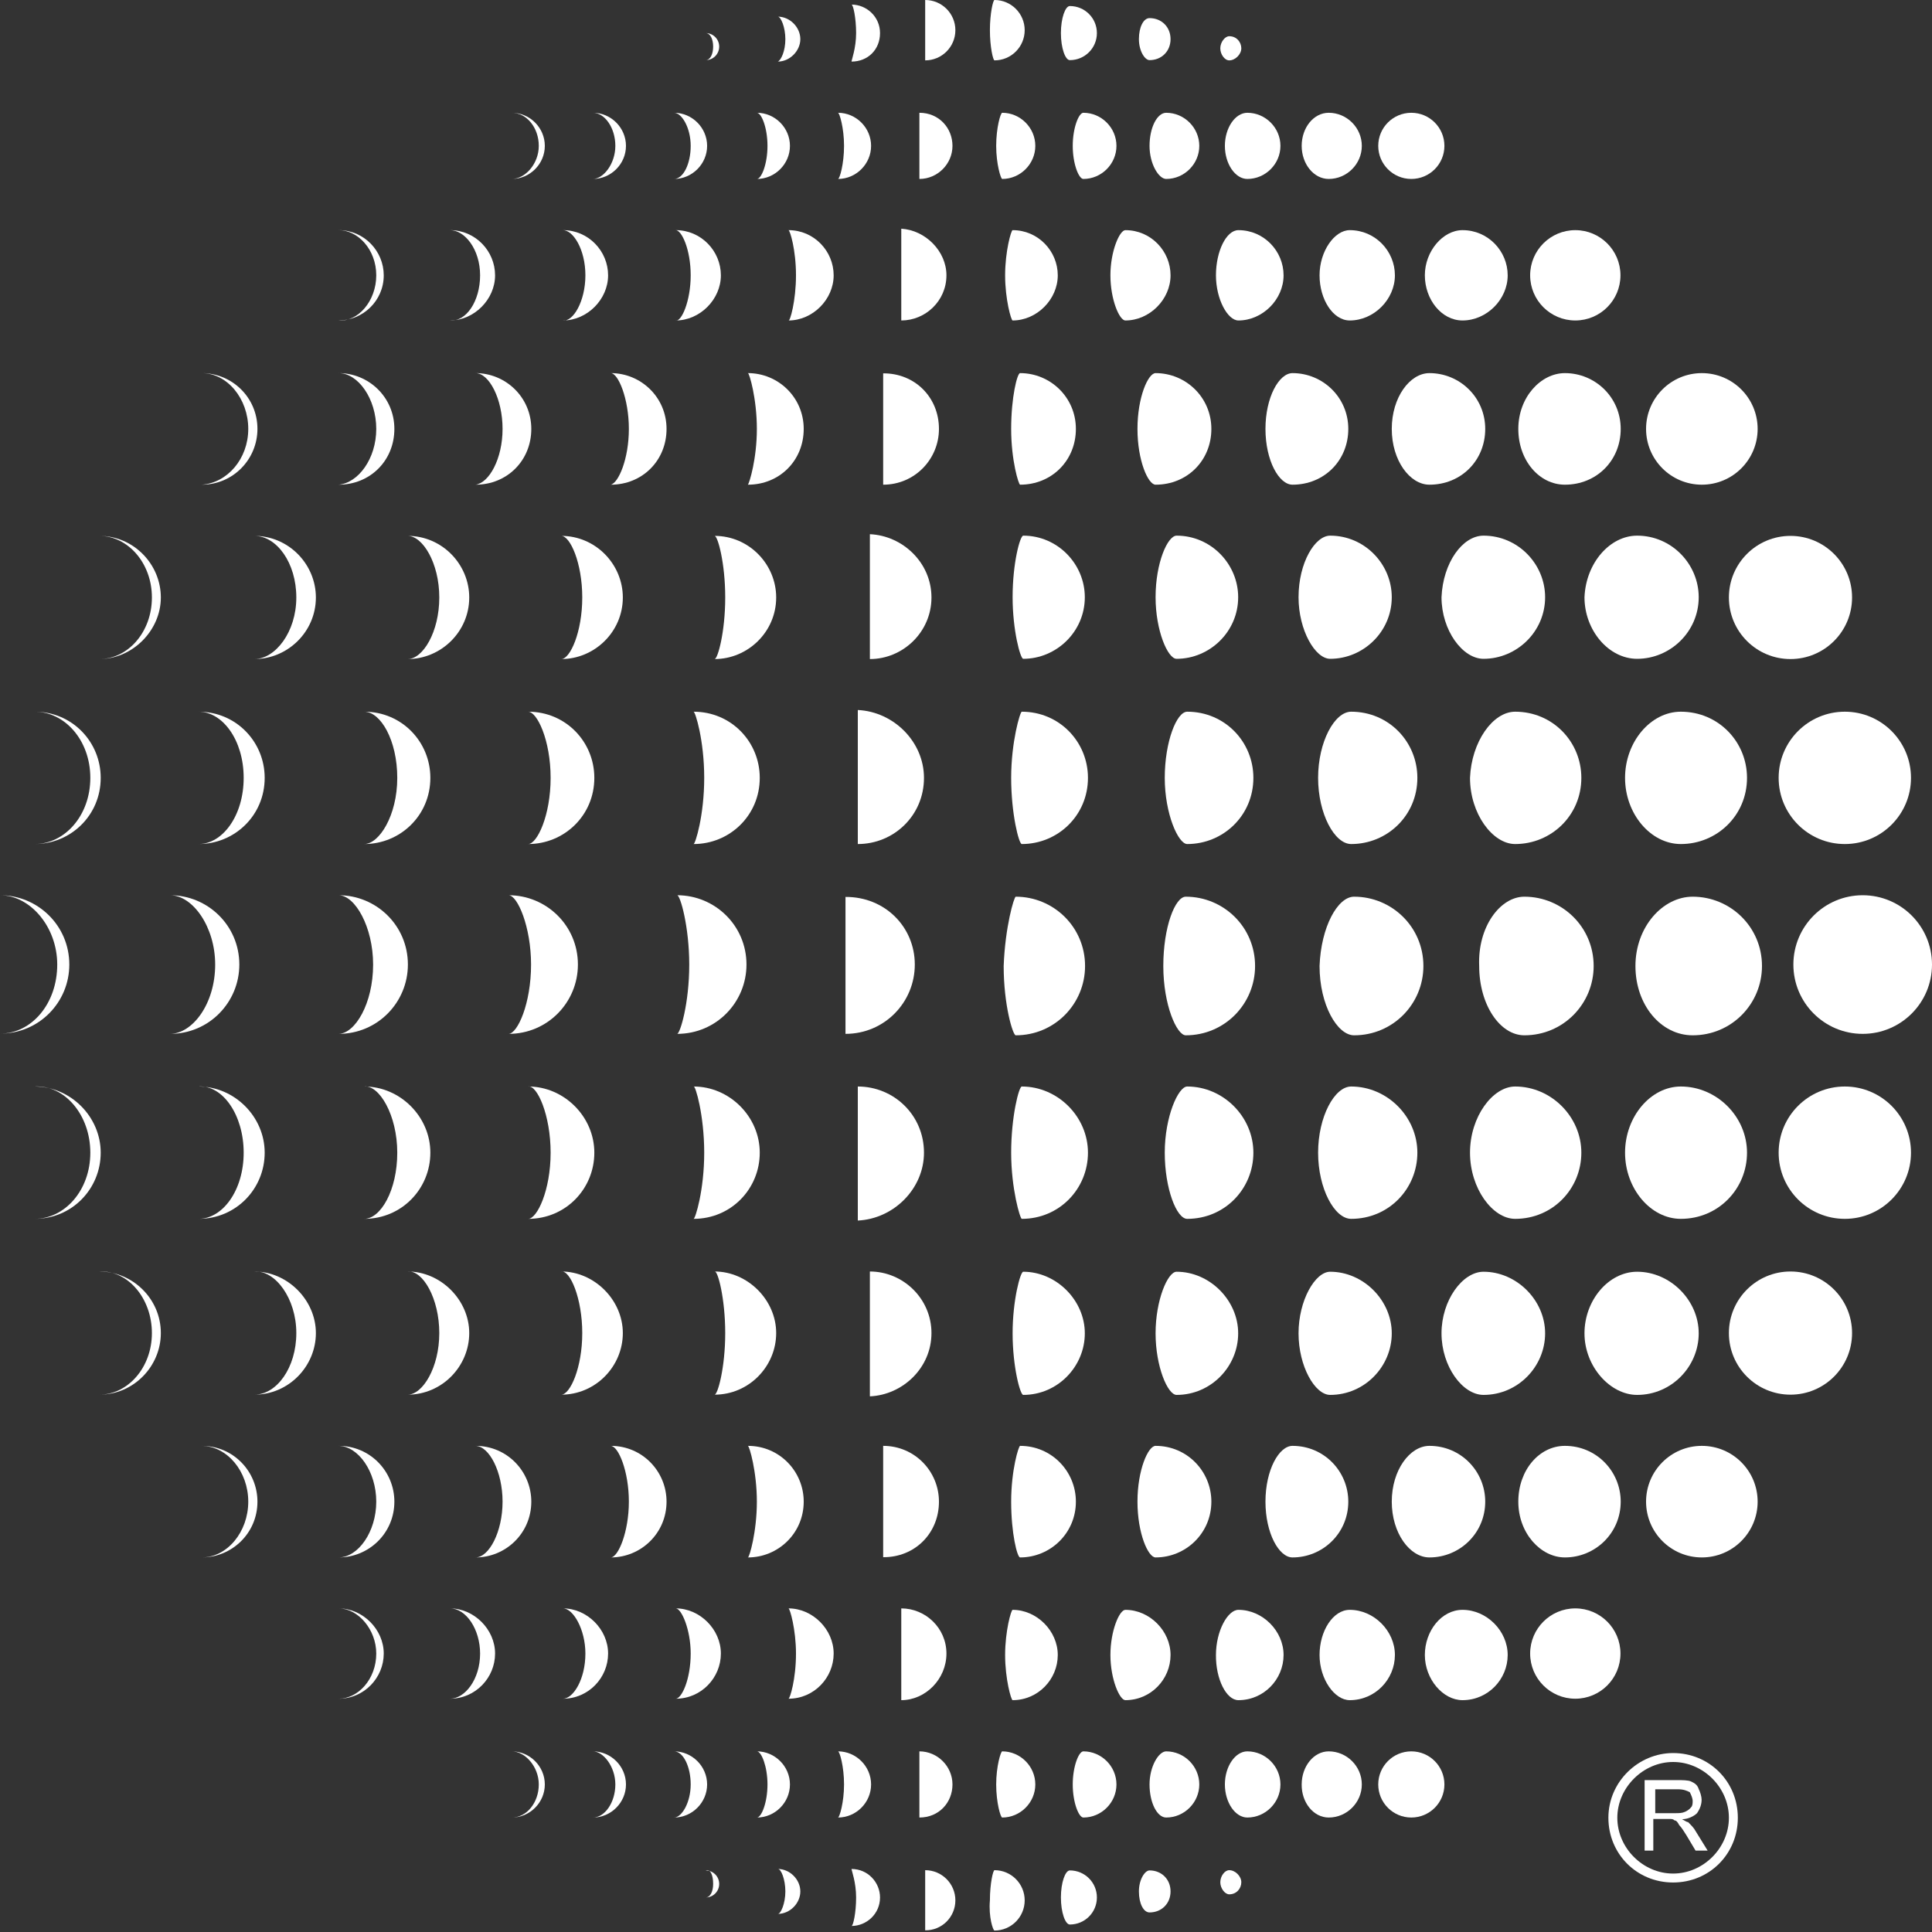 <?xml version="1.0" encoding="utf-8"?>
<!-- Generator: Adobe Illustrator 28.3.0, SVG Export Plug-In . SVG Version: 6.00 Build 0)  -->
<svg version="1.1" id="Layer_1" xmlns="http://www.w3.org/2000/svg" xmlns:xlink="http://www.w3.org/1999/xlink" x="0px" y="0px"
	 viewBox="0 0 800 800" style="enable-background:new 0 0 800 800;" xml:space="preserve">
<rect x="0" y="0" width="800" height="800" fill="#333333" stroke="none"/>
<style type="text/css">
	.st0{fill:#FFFFFF;}
</style>
<g>
	<circle class="st0" cx="771.3" cy="399.4" r="28.7"/>
	<path class="st0" d="M700.9,371.3c15.6,0,28.7,12.5,28.7,28.7c0,15.6-12.5,28.7-28.7,28.7c-13.1,0-23.7-12.5-23.7-28.7
		S688.5,371.3,700.9,371.3z"/>
	<path class="st0" d="M631.2,371.3c15.6,0,28.7,12.5,28.7,28.7c0,15.6-12.5,28.7-28.7,28.7c-10,0-18.7-12.5-18.7-28.7
		C611.8,383.8,621.2,371.3,631.2,371.3z"/>
	<path class="st0" d="M560.7,371.3c15.6,0,28.7,12.5,28.7,28.7c0,15.6-12.5,28.7-28.7,28.7c-6.9,0-14.3-12.5-14.3-28.7
		C547,383.8,553.9,371.3,560.7,371.3z"/>
	<path class="st0" d="M491,371.3c15.6,0,28.7,12.5,28.7,28.7c0,15.6-12.5,28.7-28.7,28.7c-3.7,0-9.3-12.5-9.3-28.7
		S486.6,371.3,491,371.3z"/>
	<path class="st0" d="M420.6,371.3c15.6,0,28.7,12.5,28.7,28.7c0,15.6-12.5,28.7-28.7,28.7c-1.2,0-5-12.5-5-28.7
		C416.2,383.8,419.9,371.3,420.6,371.3z"/>
	<path class="st0" d="M378.8,399.4c0,15.6-12.5,28.7-28.7,28.7v-56.7C366.4,371.3,378.8,383.8,378.8,399.4z"/>
	<path class="st0" d="M285.4,399.4c0-15.6-3.7-28.7-5-28.7c15.6,0,28.7,12.5,28.7,28.7c0,15.6-12.5,28.7-28.7,28.7
		C281.6,428,285.4,415.6,285.4,399.4z"/>
	<path class="st0" d="M219.9,399.4c0-15.6-5.6-28.7-9.3-28.7c15.6,0,28.7,12.5,28.7,28.7c0,15.6-12.5,28.7-28.7,28.7
		C214.3,428,219.9,415.6,219.9,399.4z"/>
	<path class="st0" d="M154.5,399.4c0-15.6-7.5-28.7-14.3-28.7c15.6,0,28.7,12.5,28.7,28.7c0,15.6-12.5,28.7-28.7,28.7
		C147,428,154.5,415.6,154.5,399.4z"/>
	<path class="st0" d="M89.1,399.4c0-15.6-9.3-28.7-18.7-28.7c15.6,0,28.7,12.5,28.7,28.7c0,15.6-12.5,28.7-28.7,28.7
		C79.8,428,89.1,415.6,89.1,399.4z"/>
	<path class="st0" d="M23.7,399.4c0-15.6-11.2-28.7-23.7-28.7c15.6,0,28.7,12.5,28.7,28.7C28.7,415,16.2,428,0,428
		C13.1,428,23.7,415.6,23.7,399.4z"/>
	<g>
		<circle class="st0" cx="763.9" cy="322.1" r="27.4"/>
		<path class="st0" d="M696,294.7c15.6,0,27.4,12.5,27.4,27.4c0,15.6-12.5,27.4-27.4,27.4c-12.5,0-23.1-12.5-23.1-27.4
			S683.5,294.7,696,294.7z"/>
		<path class="st0" d="M627.4,294.7c15.6,0,27.4,12.5,27.4,27.4c0,15.6-12.5,27.4-27.4,27.4c-9.3,0-18.7-12.5-18.7-27.4
			C609.3,307.2,618.1,294.7,627.4,294.7z"/>
		<path class="st0" d="M559.5,294.7c15.6,0,27.4,12.5,27.4,27.4c0,15.6-12.5,27.4-27.4,27.4c-6.9,0-13.7-12.5-13.7-27.4
			S552.6,294.7,559.5,294.7z"/>
		<path class="st0" d="M491.6,294.7c15.6,0,27.4,12.5,27.4,27.4c0,15.6-12.5,27.4-27.4,27.4c-3.7,0-9.3-12.5-9.3-27.4
			S487.2,294.7,491.6,294.7z"/>
		<path class="st0" d="M423.1,294.7c15.6,0,27.4,12.5,27.4,27.4c0,15.6-12.5,27.4-27.4,27.4c-1.2,0-4.4-12.5-4.4-27.4
			S422.4,294.7,423.1,294.7z"/>
		<path class="st0" d="M382.6,322.1c0,15.6-12.5,27.4-27.4,27.4v-55.5C370.1,294.7,382.6,307.2,382.6,322.1z"/>
		<path class="st0" d="M291.6,322.1c0-15.6-3.7-27.4-4.4-27.4c15.6,0,27.4,12.5,27.4,27.4c0,15.6-12.5,27.4-27.4,27.4
			C287.9,349.5,291.6,337.7,291.6,322.1z"/>
		<path class="st0" d="M228,322.1c0-15.6-5.6-27.4-9.3-27.4c15.6,0,27.4,12.5,27.4,27.4c0,15.6-12.5,27.4-27.4,27.4
			C222.4,349.5,228,337.7,228,322.1z"/>
		<path class="st0" d="M164.5,322.1c0-15.6-6.9-27.4-13.7-27.4c15.6,0,27.4,12.5,27.4,27.4c0,15.6-12.5,27.4-27.4,27.4
			C157,349.5,164.5,337.7,164.5,322.1z"/>
		<path class="st0" d="M100.9,322.1c0-15.6-8.7-27.4-18.7-27.4c15.6,0,27.4,12.5,27.4,27.4c0,15.6-12.5,27.4-27.4,27.4
			C92.2,349.5,100.9,337.7,100.9,322.1z"/>
		<path class="st0" d="M37.4,322.1c0-15.6-10.6-27.4-23.1-27.4c15.6,0,27.4,12.5,27.4,27.4c0,15.6-12.5,27.4-27.4,27.4
			C26.8,349.5,37.4,337.7,37.4,322.1z"/>
	</g>
	<g>
		<circle class="st0" cx="741.4" cy="247.4" r="25.5"/>
		<path class="st0" d="M677.9,221.8c14.3,0,25.5,11.8,25.5,25.5c0,14.3-11.8,25.5-25.5,25.5c-11.8,0-21.8-11.8-21.8-25.5
			C656.7,233,666.7,221.8,677.9,221.8z"/>
		<path class="st0" d="M614.3,221.8c14.3,0,25.5,11.8,25.5,25.5c0,14.3-11.8,25.5-25.5,25.5c-8.7,0-17.4-11.8-17.4-25.5
			C597.5,233,605.6,221.8,614.3,221.8z"/>
		<path class="st0" d="M550.8,221.8c14.3,0,25.5,11.8,25.5,25.5c0,14.3-11.8,25.5-25.5,25.5c-6.2,0-13.1-11.8-13.1-25.5
			C537.7,233,544.5,221.8,550.8,221.8z"/>
		<path class="st0" d="M487.2,221.8c14.3,0,25.5,11.8,25.5,25.5c0,14.3-11.8,25.5-25.5,25.5c-3.7,0-8.7-11.8-8.7-25.5
			C478.5,233,483.5,221.8,487.2,221.8z"/>
		<path class="st0" d="M423.7,221.8c14.3,0,25.5,11.8,25.5,25.5c0,14.3-11.8,25.5-25.5,25.5c-1.2,0-4.4-11.8-4.4-25.5
			C419.3,233,422.4,221.8,423.7,221.8z"/>
		<path class="st0" d="M385.7,247.4c0,14.3-11.8,25.5-25.5,25.5v-51.7C373.8,221.8,385.7,233,385.7,247.4z"/>
		<path class="st0" d="M300.3,247.4c0-14.3-3.1-25.5-4.4-25.5c14.3,0,25.5,11.8,25.5,25.5c0,14.3-11.8,25.5-25.5,25.5
			C297.2,272.9,300.3,261.7,300.3,247.4z"/>
		<path class="st0" d="M241.1,247.4c0-14.3-5-25.5-8.7-25.5c14.3,0,25.5,11.8,25.5,25.5c0,14.3-11.8,25.5-25.5,25.5
			C236.1,272.9,241.1,261.7,241.1,247.4z"/>
		<path class="st0" d="M181.9,247.4c0-14.3-6.9-25.5-13.1-25.5c14.3,0,25.5,11.8,25.5,25.5c0,14.3-11.8,25.5-25.5,25.5
			C175.1,272.9,181.9,261.7,181.9,247.4z"/>
		<path class="st0" d="M122.7,247.4c0-14.3-8.1-25.5-17.4-25.5c14.3,0,25.5,11.8,25.5,25.5c0,14.3-11.8,25.5-25.5,25.5
			C114,272.9,122.7,261.7,122.7,247.4z"/>
		<path class="st0" d="M62.9,247.4c0-14.3-10-25.5-21.8-25.5c14.3,0,25.5,11.8,25.5,25.5s-11.8,25.5-25.5,25.5
			C53,272.9,62.9,261.7,62.9,247.4z"/>
	</g>
	<g>
		<circle class="st0" cx="704.7" cy="177.6" r="23.1"/>
		<path class="st0" d="M648,154.5c12.5,0,23.1,10,23.1,23.1c0,13.1-10,23.1-23.1,23.1c-10.6,0-19.3-10-19.3-23.1
			C628.7,164.5,638,154.5,648,154.5z"/>
		<path class="st0" d="M591.9,154.5c12.5,0,23.1,10,23.1,23.1c0,13.1-10,23.1-23.1,23.1c-8.1,0-15.6-10-15.6-23.1
			C576.3,164.5,583.8,154.5,591.9,154.5z"/>
		<path class="st0" d="M535.2,154.5c12.5,0,23.1,10,23.1,23.1c0,13.1-10,23.1-23.1,23.1c-5.6,0-11.2-10-11.2-23.1
			C524,164.5,529.6,154.5,535.2,154.5z"/>
		<path class="st0" d="M478.5,154.5c12.5,0,23.1,10,23.1,23.1c0,13.1-10,23.1-23.1,23.1c-3.1,0-7.5-10-7.5-23.1
			C471,164.5,475.4,154.5,478.5,154.5z"/>
		<path class="st0" d="M422.4,154.5c12.5,0,23.1,10,23.1,23.1c0,13.1-10,23.1-23.1,23.1c-0.6,0-3.7-10-3.7-23.1
			C418.7,164.5,421.2,154.5,422.4,154.5z"/>
		<path class="st0" d="M388.8,177.6c0,12.5-10,23.1-23.1,23.1v-46.1C378.8,154.5,388.8,164.5,388.8,177.6z"/>
		<path class="st0" d="M313.4,177.6c0-12.5-3.1-23.1-3.7-23.1c12.5,0,23.1,10,23.1,23.1c0,13.1-10,23.1-23.1,23.1
			C310.3,200,313.4,190,313.4,177.6z"/>
		<path class="st0" d="M260.4,177.6c0-12.5-4.4-23.1-7.5-23.1c12.5,0,23.1,10,23.1,23.1c0,13.1-10,23.1-23.1,23.1
			C256.1,200,260.4,190,260.4,177.6z"/>
		<path class="st0" d="M208.1,177.6c0-12.5-5.6-23.1-11.2-23.1c12.5,0,23.1,10,23.1,23.1c0,13.1-10,23.1-23.1,23.1
			C202.5,200,208.1,190,208.1,177.6z"/>
		<path class="st0" d="M155.8,177.6c0-12.5-7.5-23.1-15.6-23.1c12.5,0,23.1,10,23.1,23.1c0,13.1-10,23.1-23.1,23.1
			C148.3,200,155.8,190,155.8,177.6z"/>
		<path class="st0" d="M102.8,177.6c0-12.5-8.7-23.1-19.3-23.1c12.5,0,23.1,10,23.1,23.1c0,12.5-10,23.1-23.1,23.1
			C94.1,200,102.8,190,102.8,177.6z"/>
	</g>
	<g>
		<circle class="st0" cx="652.3" cy="114" r="18.7"/>
		<path class="st0" d="M605.6,95.3c10.6,0,18.7,8.7,18.7,18.7s-8.7,18.7-18.7,18.7c-8.7,0-15.6-8.7-15.6-18.7S597.5,95.3,605.6,95.3
			z"/>
		<path class="st0" d="M558.9,95.3c10.6,0,18.7,8.7,18.7,18.7s-8.7,18.7-18.7,18.7c-6.9,0-12.5-8.7-12.5-18.7S552.6,95.3,558.9,95.3
			z"/>
		<path class="st0" d="M512.8,95.3c10.6,0,18.7,8.7,18.7,18.7s-8.7,18.7-18.7,18.7c-4.4,0-9.3-8.7-9.3-18.7S507.8,95.3,512.8,95.3z"
			/>
		<path class="st0" d="M466,95.3c10.6,0,18.7,8.7,18.7,18.7s-8.7,18.7-18.7,18.7c-2.5,0-6.2-8.7-6.2-18.7S463.6,95.3,466,95.3z"/>
		<path class="st0" d="M419.3,95.3c10.6,0,18.7,8.7,18.7,18.7s-8.7,18.7-18.7,18.7c-0.6,0-3.1-8.7-3.1-18.7S418.7,95.3,419.3,95.3z"
			/>
		<path class="st0" d="M391.9,114c0,10.6-8.7,18.7-18.7,18.7v-38C383.2,95.3,391.9,104,391.9,114z"/>
		<path class="st0" d="M329.6,114c0-10.6-2.5-18.7-3.1-18.7c10.6,0,18.7,8.7,18.7,18.7s-8.7,18.7-18.7,18.7
			C327.1,133.3,329.6,124.6,329.6,114z"/>
		<path class="st0" d="M286,114c0-10.6-3.7-18.7-6.2-18.7c10.6,0,18.7,8.7,18.7,18.7s-8.7,18.7-18.7,18.7
			C282.2,133.3,286,124.6,286,114z"/>
		<path class="st0" d="M242.4,114c0-10.6-5-18.7-9.3-18.7c10.6,0,18.7,8.7,18.7,18.7s-8.7,18.7-18.7,18.7
			C237.4,133.3,242.4,124.6,242.4,114z"/>
		<path class="st0" d="M198.8,114c0-10.6-6.2-18.7-12.5-18.7c10.6,0,18.7,8.7,18.7,18.7s-8.7,18.7-18.7,18.7
			C193.1,133.3,198.8,124.6,198.8,114z"/>
		<path class="st0" d="M155.8,114c0-10.6-7.5-18.7-15.6-18.7c10.6,0,18.7,8.7,18.7,18.7c0,10.6-8.7,18.7-18.7,18.7
			C148.3,133.3,155.8,124.6,155.8,114z"/>
	</g>
	<g>
		<circle class="st0" cx="584.4" cy="60.4" r="13.7"/>
		<path class="st0" d="M550.2,46.7c7.5,0,13.7,6.2,13.7,13.7s-6.2,13.7-13.7,13.7c-6.2,0-11.2-6.2-11.2-13.7S543.9,46.7,550.2,46.7z
			"/>
		<path class="st0" d="M516.5,46.7c7.5,0,13.7,6.2,13.7,13.7s-6.2,13.7-13.7,13.7c-5,0-9.3-6.2-9.3-13.7S511.5,46.7,516.5,46.7z"/>
		<path class="st0" d="M482.9,46.7c7.5,0,13.7,6.2,13.7,13.7s-6.2,13.7-13.7,13.7c-3.1,0-6.9-6.2-6.9-13.7S479.1,46.7,482.9,46.7z"
			/>
		<path class="st0" d="M448.6,46.7c7.5,0,13.7,6.2,13.7,13.7s-6.2,13.7-13.7,13.7c-1.9,0-4.4-6.2-4.4-13.7S446.7,46.7,448.6,46.7z"
			/>
		<path class="st0" d="M415,46.7c7.5,0,13.7,6.2,13.7,13.7s-6.2,13.7-13.7,13.7c-0.6,0-2.5-6.2-2.5-13.7S414.3,46.7,415,46.7z"/>
		<path class="st0" d="M394.4,60.4c0,7.5-6.2,13.7-13.7,13.7V46.7C388.8,46.7,394.4,53,394.4,60.4z"/>
		<path class="st0" d="M349.5,60.4c0-7.5-1.9-13.7-2.5-13.7c7.5,0,13.7,6.2,13.7,13.7s-6.2,13.7-13.7,13.7
			C347.7,74.1,349.5,67.9,349.5,60.4z"/>
		<path class="st0" d="M317.8,60.4c0-7.5-2.5-13.7-4.4-13.7c7.5,0,13.7,6.2,13.7,13.7s-6.2,13.7-13.7,13.7
			C315.3,74.1,317.8,67.9,317.8,60.4z"/>
		<path class="st0" d="M286,60.4c0-7.5-3.7-13.7-6.9-13.7c7.5,0,13.7,6.2,13.7,13.7s-6.2,13.7-13.7,13.7
			C282.9,74.1,286,67.9,286,60.4z"/>
		<path class="st0" d="M254.8,60.4c0-7.5-4.4-13.7-9.3-13.7c7.5,0,13.7,6.2,13.7,13.7s-6.2,13.7-13.7,13.7
			C249.8,74.1,254.8,67.9,254.8,60.4z"/>
		<path class="st0" d="M223.1,60.4c0-7.5-5-13.7-11.2-13.7c7.5,0,13.7,6.2,13.7,13.7s-6.2,13.7-13.7,13.7
			C217.4,74.1,223.1,67.9,223.1,60.4z"/>
	</g>
	<path class="st0" d="M509,15c3.1,0,5,2.5,5,5s-2.5,5-5,5c-1.9,0-3.7-2.5-3.7-5S507.2,15,509,15z"/>
	<path class="st0" d="M476,7.5c5,0,8.7,3.7,8.7,8.7s-3.7,8.7-8.7,8.7c-1.9,0-4.4-3.7-4.4-8.7S473.5,7.5,476,7.5z"/>
	<path class="st0" d="M443,2.5c6.2,0,11.2,5,11.2,11.2s-5,11.2-11.2,11.2c-1.9,0-3.7-5-3.7-11.2S441.1,2.5,443,2.5z"/>
	<path class="st0" d="M411.8,0c6.9,0,12.5,5.6,12.5,12.5s-5.6,12.5-12.5,12.5c-0.6,0-1.9-5.6-1.9-12.5S411.2,0,411.8,0z"/>
	<path class="st0" d="M395.6,12.5c0,6.9-5.6,12.5-12.5,12.5V0C390,0,395.6,5.6,395.6,12.5z"/>
	<path class="st0" d="M354.5,13.7c0-6.2-1.2-11.8-1.9-11.8c6.2,0,11.8,5,11.8,11.8s-5,11.8-11.8,11.8
		C352.6,24.9,354.5,19.9,354.5,13.7z"/>
	<path class="st0" d="M325.2,16.2c0-5-1.9-9.3-3.1-9.3c5,0,9.3,4.4,9.3,9.3s-4.4,9.3-9.3,9.3C323.4,24.9,325.2,21.2,325.2,16.2z"/>
	<path class="st0" d="M295.3,19.3c0-3.1-1.2-5.6-3.1-5.6c3.1,0,5.6,2.5,5.6,5.6s-2.5,5.6-5.6,5.6C294.1,24.9,295.3,22.4,295.3,19.3z
		"/>
	<g>
		<circle class="st0" cx="763.9" cy="477.3" r="27.4"/>
		<path class="st0" d="M696,504.7c15.6,0,27.4-12.5,27.4-27.4s-12.5-27.4-27.4-27.4c-12.5,0-23.1,12.5-23.1,27.4
			S683.5,504.7,696,504.7z"/>
		<path class="st0" d="M627.4,504.7c15.6,0,27.4-12.5,27.4-27.4s-12.5-27.4-27.4-27.4c-9.3,0-18.7,12.5-18.7,27.4
			S618.1,504.7,627.4,504.7z"/>
		<path class="st0" d="M559.5,504.7c15.6,0,27.4-12.5,27.4-27.4s-12.5-27.4-27.4-27.4c-6.9,0-13.7,12.5-13.7,27.4
			S552.6,504.7,559.5,504.7z"/>
		<path class="st0" d="M491.6,504.7c15.6,0,27.4-12.5,27.4-27.4s-12.5-27.4-27.4-27.4c-3.7,0-9.3,12.5-9.3,27.4
			S487.2,504.7,491.6,504.7z"/>
		<path class="st0" d="M423.1,504.7c15.6,0,27.4-12.5,27.4-27.4s-12.5-27.4-27.4-27.4c-1.2,0-4.4,12.5-4.4,27.4
			S422.4,504.7,423.1,504.7z"/>
		<path class="st0" d="M382.6,477.3c0-15.6-12.5-27.4-27.4-27.4v55.5C370.1,504.7,382.6,492.2,382.6,477.3z"/>
		<path class="st0" d="M291.6,477.3c0,15.6-3.7,27.4-4.4,27.4c15.6,0,27.4-12.5,27.4-27.4s-12.5-27.4-27.4-27.4
			C287.9,449.2,291.6,461.7,291.6,477.3z"/>
		<path class="st0" d="M228,477.3c0,15.6-5.6,27.4-9.3,27.4c15.6,0,27.4-12.5,27.4-27.4s-12.5-27.4-27.4-27.4
			C222.4,449.2,228,461.7,228,477.3z"/>
		<path class="st0" d="M164.5,477.3c0,15.6-6.9,27.4-13.7,27.4c15.6,0,27.4-12.5,27.4-27.4s-12.5-27.4-27.4-27.4
			C157,449.2,164.5,461.7,164.5,477.3z"/>
		<path class="st0" d="M100.9,477.3c0,15.6-8.7,27.4-18.7,27.4c15.6,0,27.4-12.5,27.4-27.4s-12.5-27.4-27.4-27.4
			C92.2,449.2,100.9,461.7,100.9,477.3z"/>
		<path class="st0" d="M37.4,477.3c0,15.6-10.6,27.4-23.1,27.4c15.6,0,27.4-12.5,27.4-27.4s-12.5-27.4-27.4-27.4
			C26.8,449.2,37.4,461.7,37.4,477.3z"/>
	</g>
	<g>
		<circle class="st0" cx="741.4" cy="552" r="25.5"/>
		<path class="st0" d="M677.9,577.6c14.3,0,25.5-11.8,25.5-25.5s-11.8-25.5-25.5-25.5c-11.8,0-21.8,11.8-21.8,25.5
			S666.7,577.6,677.9,577.6z"/>
		<path class="st0" d="M614.3,577.6c14.3,0,25.5-11.8,25.5-25.5s-11.8-25.5-25.5-25.5c-8.7,0-17.4,11.8-17.4,25.5
			S605.6,577.6,614.3,577.6z"/>
		<path class="st0" d="M550.8,577.6c14.3,0,25.5-11.8,25.5-25.5s-11.8-25.5-25.5-25.5c-6.2,0-13.1,11.8-13.1,25.5
			S544.5,577.6,550.8,577.6z"/>
		<path class="st0" d="M487.2,577.6c14.3,0,25.5-11.8,25.5-25.5s-11.8-25.5-25.5-25.5c-3.7,0-8.7,11.8-8.7,25.5
			S483.5,577.6,487.2,577.6z"/>
		<path class="st0" d="M423.7,577.6c14.3,0,25.5-11.8,25.5-25.5s-11.8-25.5-25.5-25.5c-1.2,0-4.4,11.8-4.4,25.5
			S422.4,577.6,423.7,577.6z"/>
		<path class="st0" d="M385.7,552c0-14.3-11.8-25.5-25.5-25.5v51.7C373.8,577.6,385.7,566.4,385.7,552z"/>
		<path class="st0" d="M300.3,552c0,14.3-3.1,25.5-4.4,25.5c14.3,0,25.5-11.8,25.5-25.5s-11.8-25.5-25.5-25.5
			C297.2,525.9,300.3,537.7,300.3,552z"/>
		<path class="st0" d="M241.1,552c0,14.3-5,25.5-8.7,25.5c14.3,0,25.5-11.8,25.5-25.5s-11.8-25.5-25.5-25.5
			C236.1,525.9,241.1,537.7,241.1,552z"/>
		<path class="st0" d="M181.9,552c0,14.3-6.9,25.5-13.1,25.5c14.3,0,25.5-11.8,25.5-25.5s-11.8-25.5-25.5-25.5
			C175.1,525.9,181.9,537.7,181.9,552z"/>
		<path class="st0" d="M122.7,552c0,14.3-8.1,25.5-17.4,25.5c14.3,0,25.5-11.8,25.5-25.5s-11.8-25.5-25.5-25.5
			C114,525.9,122.7,537.7,122.7,552z"/>
		<path class="st0" d="M62.9,552c0,14.3-10,25.5-21.8,25.5c14.3,0,25.5-11.8,25.5-25.5c0-14.3-11.8-25.5-25.5-25.5
			C53,525.9,62.9,537.7,62.9,552z"/>
	</g>
	<g>
		<circle class="st0" cx="704.7" cy="621.8" r="23.1"/>
		<path class="st0" d="M648,644.9c12.5,0,23.1-10,23.1-23.1c0-12.5-10-23.1-23.1-23.1c-10.6,0-19.3,10-19.3,23.1
			C628.7,634.9,638,644.9,648,644.9z"/>
		<path class="st0" d="M591.9,644.9c12.5,0,23.1-10,23.1-23.1c0-12.5-10-23.1-23.1-23.1c-8.1,0-15.6,10-15.6,23.1
			C576.3,634.9,583.8,644.9,591.9,644.9z"/>
		<path class="st0" d="M535.2,644.9c12.5,0,23.1-10,23.1-23.1c0-12.5-10-23.1-23.1-23.1c-5.6,0-11.2,10-11.2,23.1
			C524,634.9,529.6,644.9,535.2,644.9z"/>
		<path class="st0" d="M478.5,644.9c12.5,0,23.1-10,23.1-23.1c0-12.5-10-23.1-23.1-23.1c-3.1,0-7.5,10-7.5,23.1
			C471,634.9,475.4,644.9,478.5,644.9z"/>
		<path class="st0" d="M422.4,644.9c12.5,0,23.1-10,23.1-23.1c0-12.5-10-23.1-23.1-23.1c-0.6,0-3.7,10-3.7,23.1
			C418.7,634.9,421.2,644.9,422.4,644.9z"/>
		<path class="st0" d="M388.8,621.8c0-12.5-10-23.1-23.1-23.1v46.1C378.8,644.9,388.8,634.9,388.8,621.8z"/>
		<path class="st0" d="M313.4,621.8c0,12.5-3.1,23.1-3.7,23.1c12.5,0,23.1-10,23.1-23.1c0-12.5-10-23.1-23.1-23.1
			C310.3,598.8,313.4,609.3,313.4,621.8z"/>
		<path class="st0" d="M260.4,621.8c0,12.5-4.4,23.1-7.5,23.1c12.5,0,23.1-10,23.1-23.1c0-12.5-10-23.1-23.1-23.1
			C256.1,598.8,260.4,609.3,260.4,621.8z"/>
		<path class="st0" d="M208.1,621.8c0,12.5-5.6,23.1-11.2,23.1c12.5,0,23.1-10,23.1-23.1c0-12.5-10-23.1-23.1-23.1
			C202.5,598.8,208.1,609.3,208.1,621.8z"/>
		<path class="st0" d="M155.8,621.8c0,12.5-7.5,23.1-15.6,23.1c12.5,0,23.1-10,23.1-23.1c0-12.5-10-23.1-23.1-23.1
			C148.3,598.8,155.8,609.3,155.8,621.8z"/>
		<path class="st0" d="M102.8,621.8c0,12.5-8.7,23.1-19.3,23.1c12.5,0,23.1-10,23.1-23.1c0-12.5-10-23.1-23.1-23.1
			C94.1,598.8,102.8,609.3,102.8,621.8z"/>
	</g>
	<g>
		<circle class="st0" cx="652.3" cy="684.7" r="18.7"/>
		<path class="st0" d="M605.6,704c10.6,0,18.7-8.7,18.7-18.7c0-10-8.7-18.7-18.7-18.7c-8.7,0-15.6,8.7-15.6,18.7
			C590,695.3,597.5,704,605.6,704z"/>
		<path class="st0" d="M558.9,704c10.6,0,18.7-8.7,18.7-18.7c0-10-8.7-18.7-18.7-18.7c-6.9,0-12.5,8.7-12.5,18.7
			C546.4,695.3,552.6,704,558.9,704z"/>
		<path class="st0" d="M512.8,704c10.6,0,18.7-8.7,18.7-18.7c0-10-8.7-18.7-18.7-18.7c-4.4,0-9.3,8.7-9.3,18.7
			C503.4,695.3,507.8,704,512.8,704z"/>
		<path class="st0" d="M466,704c10.6,0,18.7-8.7,18.7-18.7c0-10-8.7-18.7-18.7-18.7c-2.5,0-6.2,8.7-6.2,18.7
			C459.8,695.3,463.6,704,466,704z"/>
		<path class="st0" d="M419.3,704c10.6,0,18.7-8.7,18.7-18.7c0-10-8.7-18.7-18.7-18.7c-0.6,0-3.1,8.7-3.1,18.7
			C416.2,695.3,418.7,704,419.3,704z"/>
		<path class="st0" d="M391.9,684.7c0-10.6-8.7-18.7-18.7-18.7v38C383.2,704,391.9,695.3,391.9,684.7z"/>
		<path class="st0" d="M329.6,684.7c0,10.6-2.5,18.7-3.1,18.7c10.6,0,18.7-8.7,18.7-18.7c0-10-8.7-18.7-18.7-18.7
			C327.1,666,329.6,674.8,329.6,684.7z"/>
		<path class="st0" d="M286,684.7c0,10.6-3.7,18.7-6.2,18.7c10.6,0,18.7-8.7,18.7-18.7c0-10-8.7-18.7-18.7-18.7
			C282.2,666,286,674.8,286,684.7z"/>
		<path class="st0" d="M242.4,684.7c0,10.6-5,18.7-9.3,18.7c10.6,0,18.7-8.7,18.7-18.7c0-10-8.7-18.7-18.7-18.7
			C237.4,666,242.4,674.8,242.4,684.7z"/>
		<path class="st0" d="M198.8,684.7c0,10.6-6.2,18.7-12.5,18.7c10.6,0,18.7-8.7,18.7-18.7c0-10-8.7-18.7-18.7-18.7
			C193.1,666,198.8,674.8,198.8,684.7z"/>
		<path class="st0" d="M155.8,684.7c0,10.6-7.5,18.7-15.6,18.7c10.6,0,18.7-8.7,18.7-18.7c0-10-8.7-18.7-18.7-18.7
			C148.3,666,155.8,674.8,155.8,684.7z"/>
	</g>
	<g>
		<circle class="st0" cx="584.4" cy="738.9" r="13.7"/>
		<path class="st0" d="M550.2,752.6c7.5,0,13.7-6.2,13.7-13.7c0-7.5-6.2-13.7-13.7-13.7c-6.2,0-11.2,6.2-11.2,13.7
			C538.9,746.4,543.9,752.6,550.2,752.6z"/>
		<path class="st0" d="M516.5,752.6c7.5,0,13.7-6.2,13.7-13.7c0-7.5-6.2-13.7-13.7-13.7c-5,0-9.3,6.2-9.3,13.7
			C507.2,746.4,511.5,752.6,516.5,752.6z"/>
		<path class="st0" d="M482.9,752.6c7.5,0,13.7-6.2,13.7-13.7c0-7.5-6.2-13.7-13.7-13.7c-3.1,0-6.9,6.2-6.9,13.7
			C476,746.4,479.1,752.6,482.9,752.6z"/>
		<path class="st0" d="M448.6,752.6c7.5,0,13.7-6.2,13.7-13.7c0-7.5-6.2-13.7-13.7-13.7c-1.9,0-4.4,6.2-4.4,13.7
			C444.2,746.4,446.7,752.6,448.6,752.6z"/>
		<path class="st0" d="M415,752.6c7.5,0,13.7-6.2,13.7-13.7c0-7.5-6.2-13.7-13.7-13.7c-0.6,0-2.5,6.2-2.5,13.7
			C412.5,746.4,414.3,752.6,415,752.6z"/>
		<path class="st0" d="M394.4,738.9c0-7.5-6.2-13.7-13.7-13.7v27.4C388.8,752.6,394.4,746.4,394.4,738.9z"/>
		<path class="st0" d="M349.5,738.9c0,7.5-1.9,13.7-2.5,13.7c7.5,0,13.7-6.2,13.7-13.7s-6.2-13.7-13.7-13.7
			C347.7,725.2,349.5,731.5,349.5,738.9z"/>
		<path class="st0" d="M317.8,738.9c0,7.5-2.5,13.7-4.4,13.7c7.5,0,13.7-6.2,13.7-13.7s-6.2-13.7-13.7-13.7
			C315.3,725.2,317.8,731.5,317.8,738.9z"/>
		<path class="st0" d="M286,738.9c0,7.5-3.7,13.7-6.9,13.7c7.5,0,13.7-6.2,13.7-13.7s-6.2-13.7-13.7-13.7
			C282.9,725.2,286,731.5,286,738.9z"/>
		<path class="st0" d="M254.8,738.9c0,7.5-4.4,13.7-9.3,13.7c7.5,0,13.7-6.2,13.7-13.7s-6.2-13.7-13.7-13.7
			C249.8,725.2,254.8,731.5,254.8,738.9z"/>
		<path class="st0" d="M223.1,738.9c0,7.5-5,13.7-11.2,13.7c7.5,0,13.7-6.2,13.7-13.7s-6.2-13.7-13.7-13.7
			C217.4,725.2,223.1,731.5,223.1,738.9z"/>
	</g>
	<path class="st0" d="M509,784.4c3.1,0,5-2.5,5-5c0-2.5-2.5-5-5-5c-1.9,0-3.7,2.5-3.7,5C505.3,781.9,507.2,784.4,509,784.4z"/>
	<path class="st0" d="M476,791.9c5,0,8.7-3.7,8.7-8.7s-3.7-8.7-8.7-8.7c-1.9,0-4.4,3.7-4.4,8.7S473.5,791.9,476,791.9z"/>
	<path class="st0" d="M443,796.9c6.2,0,11.2-5,11.2-11.2s-5-11.2-11.2-11.2c-1.9,0-3.7,5-3.7,11.2
		C439.3,791.9,441.1,796.9,443,796.9z"/>
	<path class="st0" d="M411.8,799.4c6.9,0,12.5-5.6,12.5-12.5s-5.6-12.5-12.5-12.5c-0.6,0-1.9,5.6-1.9,12.5
		C409.3,793.8,411.2,799.4,411.8,799.4z"/>
	<path class="st0" d="M395.6,786.9c0-6.9-5.6-12.5-12.5-12.5v24.9C390,799.4,395.6,793.8,395.6,786.9z"/>
	<path class="st0" d="M354.5,785.7c0,6.2-1.2,11.8-1.9,11.8c6.2,0,11.8-5,11.8-11.8c0-6.2-5-11.8-11.8-11.8
		C352.6,774.5,354.5,779.4,354.5,785.7z"/>
	<path class="st0" d="M325.2,783.2c0,5-1.9,9.3-3.1,9.3c5,0,9.3-4.4,9.3-9.3c0-5-4.4-9.3-9.3-9.3
		C323.4,773.8,325.2,778.2,325.2,783.2z"/>
	<path class="st0" d="M295.3,780.1c0,3.1-1.2,5.6-3.1,5.6c3.1,0,5.6-2.5,5.6-5.6c0-3.1-2.5-5.6-5.6-5.6
		C294.1,773.8,295.3,776.3,295.3,780.1z"/>
	<path class="st0" d="M692.8,729.6c12.5,0,23.1,10.6,23.1,23.1s-10.6,23.1-23.1,23.1s-23.1-10.6-23.1-23.1S680.4,729.6,692.8,729.6
		 M692.8,725.9c-14.3,0-26.8,11.8-26.8,26.8c0,15,11.8,26.8,26.8,26.8c15,0,26.8-11.8,26.8-26.8
		C719.6,737.7,707.8,725.9,692.8,725.9L692.8,725.9z"/>
	<path class="st0" d="M681,767v-29.9h13.1c2.5,0,5,0,6.2,0.6s2.5,1.2,3.1,3.1c0.6,1.2,1.2,3.1,1.2,4.4c0,1.9-0.6,3.7-1.9,5.6
		c-1.2,1.2-3.7,2.5-6.2,2.5c1.2,0.6,1.9,1.2,2.5,1.2c1.2,1.2,2.5,2.5,3.1,3.7l5,8.1h-5l-3.7-6.2c-1.2-1.9-1.9-3.1-3.1-4.4
		c-0.6-1.2-1.2-1.9-1.9-1.9c-0.6-0.6-1.2-0.6-1.9-0.6s-1.2,0-2.5,0h-4.4v13.1H681V767z M684.7,750.8h8.7c1.9,0,3.1,0,4.4-0.6
		s1.9-1.2,2.5-1.9c0.6-0.6,0.6-1.9,0.6-2.5c0-1.2-0.6-2.5-1.2-3.7c-1.2-0.6-2.5-1.2-5-1.2h-9.3v10H684.7z"/>
</g>
</svg>
